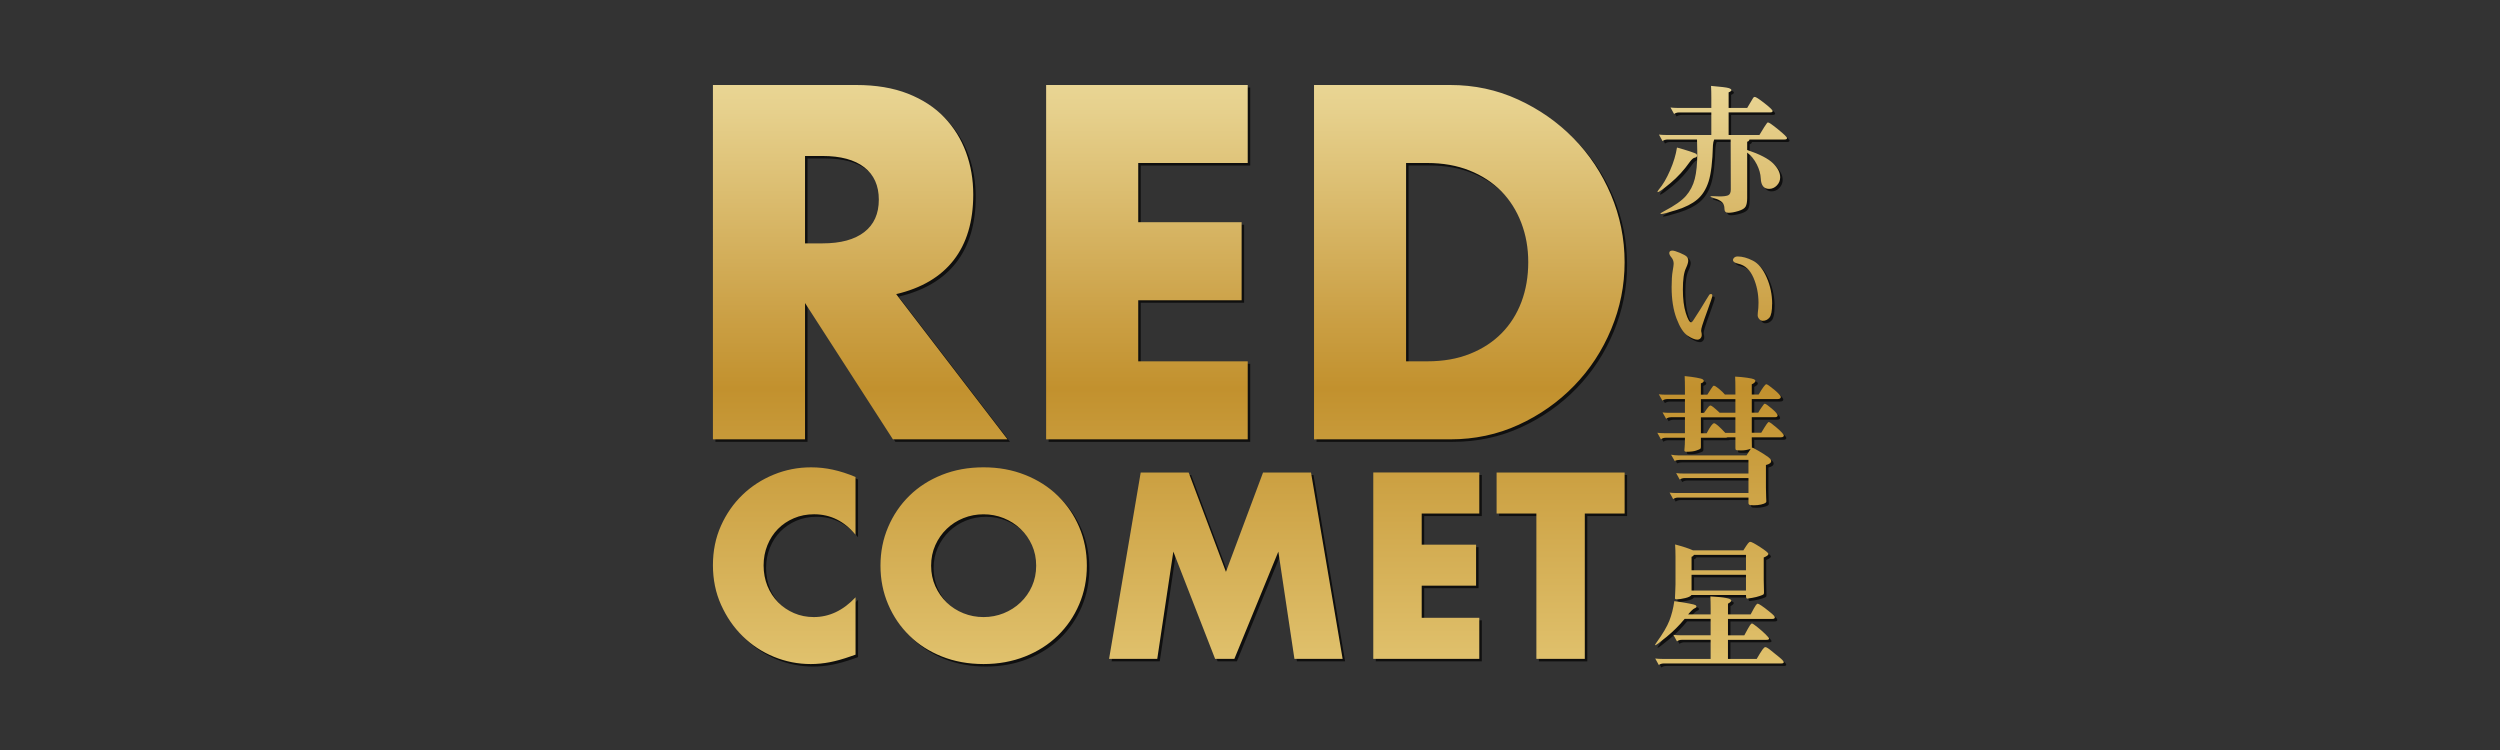 <?xml version="1.0" encoding="UTF-8"?> <svg xmlns="http://www.w3.org/2000/svg" xmlns:xlink="http://www.w3.org/1999/xlink" width="1000" height="300" viewBox="0 0 1000 300"><rect x="0" y="0" width="1000" height="300" fill="#333333" stroke="none"/><defs><style> .cls-1 { fill: url(#Gold); } .cls-2 { fill: #fff; opacity: 0; } .cls-3 { opacity: .7; } </style><linearGradient id="Gold" x1="500" y1="-193.73" x2="500" y2="388.27" gradientUnits="userSpaceOnUse"><stop offset="0" stop-color="#fac826"></stop><stop offset=".25" stop-color="#fffacb"></stop><stop offset=".3" stop-color="#f8eeb9"></stop><stop offset=".41" stop-color="#e6d08c"></stop><stop offset=".55" stop-color="#cba045"></stop><stop offset=".6" stop-color="#c2912e"></stop><stop offset=".87" stop-color="#edd688"></stop><stop offset="1" stop-color="#fffacb"></stop></linearGradient></defs><g id="Layer_3" data-name="Layer 3"><rect class="cls-2" width="1000" height="300"></rect></g><g id="Layer_12" data-name="Layer 12"><path class="cls-3" d="M671.79,60.01c1.87.51,3.59,1.03,5.15,1.54,1.55.51,2.43.86,2.61,1.05.18.18.27.39.27.61,0,.48-.29.76-.88.86-.59.09-1.27.66-2.04,1.73-2.27,3.22-4.84,6.04-7.72,8.44-2.88,2.4-4.57,3.6-5.09,3.6-.07,0-.11-.03-.11-.11,0-.14.2-.47.61-.99,1.58-1.87,3.07-4.4,4.45-7.59,1.39-3.19,2.31-6.23,2.75-9.13ZM685.53,45.98h-12.92c-.74,0-1.39.2-1.98.61l-1.43-2.59c.88.11,1.8.17,2.75.17h13.58v-3.91c0-1.83-.03-3.46-.11-4.9,3.92.34,6.26.62,7.01.86.75.24,1.13.51,1.13.82s-.37.62-1.11.91v6.22h7.43c1.43-2.46,2.23-3.8,2.41-4.05.18-.24.39-.36.61-.36.44,0,1.74.84,3.91,2.53,2.16,1.69,3.24,2.72,3.24,3.11s-.35.57-1.05.57h-16.55v9.02h12.32c.63-1.07,1.26-2.1,1.9-3.11.64-1.01,1.03-1.58,1.15-1.7.13-.13.27-.2.41-.2.4,0,1.77.95,4.09,2.84,2.33,1.89,3.49,3.02,3.49,3.41s-.35.58-1.05.58h-13.96c-.15.51-.46.8-.93.88v3.3c4.98,1.68,8.43,3.46,10.34,5.33,1.9,1.88,2.86,3.74,2.86,5.61,0,1.24-.44,2.33-1.32,3.24-.88.91-1.91,1.38-3.08,1.38-2.13,0-3.24-1.38-3.36-4.13-.07-1.83-.61-3.72-1.59-5.67-.99-1.94-2.28-3.52-3.85-4.72v18.14c0,1.61-.22,2.78-.64,3.49s-1.39,1.3-2.91,1.76c-1.53.46-2.83.69-3.91.69s-1.62-.49-1.62-1.49c0-1.32-.37-2.28-1.1-2.88-.74-.61-1.67-1.07-2.81-1.41-1.13-.33-1.7-.55-1.7-.68s.22-.19.66-.19l3.02.11c1.51,0,2.62-.14,3.36-.43.73-.3,1.1-1.09,1.1-2.37l-.05-19.96h-6.6c-.26.59-.42,1.34-.49,2.25-.18,6.67-.77,11.54-1.76,14.6-.99,3.06-2.5,5.44-4.53,7.15-2.03,1.71-4.78,3.1-8.25,4.18-3.46,1.08-5.54,1.62-6.24,1.62-.15,0-.22-.03-.22-.11,0-.18.53-.55,1.6-1.1,4.07-2.13,6.94-4.14,8.61-6.05,1.66-1.91,2.84-4.16,3.51-6.76.68-2.6,1.02-6.11,1.02-10.5,0-1.58-.04-3.34-.11-5.28h-11.82c-.74,0-1.39.2-1.98.61l-1.43-2.59c.88.11,1.8.16,2.75.16h18.2v-9.02ZM685.31,118.61c.4,0,.61.18.61.55s-.16,1.01-.49,1.93l-1.21,3.46c-1.28,3.52-2.07,5.75-2.34,6.69-.28.93-.41,1.57-.41,1.89s.03.61.11.85c.07.24.11.6.11,1.07s-.16.9-.49,1.27c-.33.36-.75.55-1.26.55-.95,0-2.24-.53-3.88-1.59-1.63-1.07-3.11-3.34-4.43-6.82-1.32-3.49-1.98-7.69-1.98-12.59,0-2.71.14-4.85.41-6.41.28-1.55.41-2.53.41-2.94,0-.99-.3-1.83-.88-2.53-.59-.7-.88-1.28-.88-1.76,0-.66.42-.99,1.26-.99.55,0,1.53.3,2.94.88,1.41.59,2.33,1.09,2.75,1.51.42.43.63.97.63,1.65s-.29,1.66-.88,2.94c-.84,1.69-1.26,4.55-1.26,8.58,0,3.81.39,6.95,1.18,9.43.79,2.47,1.49,3.71,2.12,3.71.22,0,.47-.22.77-.66l2.86-4.45c.91-1.47,1.71-2.78,2.39-3.93.68-1.16,1.1-1.83,1.26-2.01.16-.18.36-.27.58-.27ZM709.84,122.51c0,2.86-.36,4.71-1.07,5.55-.71.84-1.61,1.26-2.66,1.26-.55,0-1.03-.24-1.43-.71-.41-.48-.61-.97-.61-1.46s.01-.85.05-1.07c.18-1.17.28-2.47.28-3.9,0-3.63-.68-7-2.03-10.12-1.36-3.11-3.36-4.97-5.99-5.55-1.47-.33-2.2-.84-2.2-1.54,0-.29.17-.59.5-.91.33-.31.8-.47,1.43-.47,1.83,0,3.85.56,6.05,1.68,2.2,1.12,4.03,3.36,5.5,6.71,1.47,3.35,2.2,6.86,2.2,10.53ZM701.76,180.07l.44.06c1.54.8,3,1.66,4.4,2.55,1.39.9,2.22,1.51,2.47,1.82.26.32.39.62.39.91,0,.74-.7,1.26-2.09,1.59v9.07c0,1.47.03,2.72.09,3.74.05,1.03.08,1.63.08,1.81s-.14.38-.41.58c-.28.2-.85.4-1.71.61-.86.2-1.82.3-2.88.3s-1.69-.08-1.87-.25c-.18-.16-.28-.36-.28-.57v-2.26h-28.15c-.73,0-1.39.2-1.98.61l-1.43-2.59c.88.11,1.8.16,2.75.16h28.81v-5.99h-25.52c-.73,0-1.39.2-1.98.61l-1.43-2.58c.88.11,1.8.16,2.75.16h26.17v-5.45h-27.55c-.7,0-1.36.13-1.98.39l-1.43-2.47c1.03.18,1.94.27,2.75.27h27.44l1.7-2.64c-1.25.44-2.49.66-3.71.66s-1.95-.05-2.14-.14c-.2-.09-.3-.34-.3-.74v-4.34h-3.19c-.18.11-.49.16-.93.16h-9.68v3.68c0,.36-.09.63-.27.77-.18.14-.74.38-1.65.68-.92.32-2.2.47-3.85.47-.63,0-.9-.22-.83-.66.15-1.43.22-3.08.22-4.95h-7.65c-.73,0-1.39.2-1.98.61l-1.43-2.59c.88.11,1.8.16,2.75.16h8.3v-6.38h-5.55c-.74,0-1.39.2-1.98.61l-1.43-2.53c.88.11,1.8.16,2.75.16h6.21v-5.5h-7.04c-.73,0-1.39.2-1.98.61l-1.43-2.53c.88.11,1.8.16,2.75.16h7.7v-2.53c0-1.84-.04-3.47-.11-4.9,1.87.18,3.47.39,4.78.63,1.32.24,2.13.46,2.42.66.29.2.44.41.44.63,0,.41-.39.74-1.16.99v4.51h2.59c.51-.84,1-1.61,1.46-2.28.45-.68.73-1.06.82-1.15s.21-.14.36-.14c.33,0,1,.41,2.01,1.24s1.81,1.59,2.4,2.28h4.18c0-3.85-.04-6.23-.11-7.16,1.65.08,3.22.22,4.73.44,1.5.22,2.43.42,2.8.61s.55.4.55.66c0,.48-.48.93-1.43,1.38v4.08h2.75c1.61-2.75,2.64-4.13,3.08-4.13.33,0,1.38.73,3.14,2.17,1.76,1.45,2.64,2.44,2.64,2.97s-.46.8-1.38.8h-10.23v5.45h2.59c.33-.63.76-1.31,1.3-2.07.53-.75.85-1.19.96-1.32.11-.13.24-.19.38-.19.33,0,1.26.65,2.8,1.95,1.54,1.3,2.31,2.2,2.31,2.7s-.38.74-1.15.74h-9.19v6.21h3.8c1.03-1.72,1.74-2.87,2.14-3.43.4-.57.7-.86.88-.86.33,0,1.41.78,3.24,2.34,1.83,1.56,2.75,2.58,2.75,3.05s-.39.72-1.16.72h-11.66l.06,4.12ZM695.16,160.66h-13.8v5.5h1.27c.88-1.28,1.47-2.1,1.78-2.45s.58-.52.8-.52c.37,0,1.6.97,3.68,2.91h6.27v-5.45ZM695.16,167.93h-13.8v6.38h2.31c1.39-2.68,2.38-4.01,2.97-4.01s2.09,1.28,4.51,3.85h4.01v-6.21ZM676.29,246.77h8.97v-2.31c0-1.84-.04-3.47-.11-4.9,5.57.3,8.36.84,8.36,1.65,0,.36-.44.79-1.32,1.26v4.29h9.07c1.02-1.94,1.7-3.15,2.03-3.61.33-.45.59-.68.8-.68s.68.25,1.43.74c.75.49,1.72,1.22,2.91,2.17,1.19.95,1.91,1.57,2.14,1.87.24.3.36.53.36.72,0,.4-.38.61-1.15.61h-17.59v6.54h6.54c1.17-2.2,1.93-3.54,2.26-4.01s.61-.72.82-.72.93.48,2.12,1.43c1.19.95,2.27,1.89,3.24,2.83.97.93,1.45,1.53,1.45,1.79,0,.33-.33.49-.99.49h-15.45v7.64h11.49c1.03-1.76,1.79-2.99,2.28-3.68.49-.7.89-1.05,1.18-1.05.4,0,1.12.42,2.14,1.26l3.41,2.75c1.21.99,1.82,1.66,1.82,2.01s-.34.52-.99.52h-47.01c-.74,0-1.39.2-1.98.61l-1.43-2.59c.88.11,1.8.16,2.75.16h19.41v-7.64h-11.49c-.73,0-1.39.2-1.98.61l-1.43-2.59c.88.11,1.8.16,2.75.16h12.15v-6.54h-10.4c-2.13,2.6-4.55,5.01-7.26,7.22-2.71,2.22-4.22,3.33-4.51,3.33-.04,0-.06-.03-.06-.11,0-.11.2-.45.61-1.04,2.49-3.45,4.2-6.34,5.12-8.69.91-2.34,1.57-4.95,1.97-7.81,2.42.34,4.4.64,5.92.94,1.52.29,2.39.52,2.61.68.22.16.33.37.33.61s-.27.47-.8.68c-.53.22-1.37,1.01-2.51,2.37ZM678.17,221.14h20.18c.91-1.46,1.54-2.4,1.87-2.8.33-.4.62-.61.88-.61.48,0,1.81.71,3.99,2.12,2.18,1.41,3.28,2.33,3.28,2.75s-.63.89-1.88,1.4v8.91l.11,5.06c0,.4-.07.66-.22.8-.15.13-.65.34-1.51.63-.86.3-1.86.54-3,.74-1.13.2-1.8.3-1.97.3s-.32-.11-.39-.3c-.07-.2-.11-.58-.11-1.13h-21.82c-.3.48-1.1.88-2.42,1.21-1.32.33-2.51.5-3.57.5-.41,0-.61-.15-.61-.44l.11-2.42c.07-1.1.11-2.11.11-3.03v-11.27c0-1.61-.05-3.2-.16-4.78,3.19.84,5.57,1.63,7.15,2.36ZM699.39,229.11v-6.16h-20.84c-.14.37-.46.63-.93.77v5.39h21.77ZM699.39,237.2v-6.27h-21.77v6.27h21.77ZM404.03,176.73h-45.87l-35.15-54.52v54.52h-36.84V35h57.33c7.89,0,14.79,1.16,20.68,3.47,5.88,2.33,10.74,5.49,14.56,9.5,3.82,4.01,6.7,8.64,8.65,13.91,1.94,5.26,2.91,10.91,2.91,16.92,0,10.78-2.61,19.52-7.8,26.22-5.2,6.7-12.88,11.24-23.03,13.63l44.55,58.09ZM323.01,98.35h6.96c7.27,0,12.84-1.5,16.73-4.51,3.89-3.01,5.83-7.33,5.83-12.97s-1.94-9.96-5.83-12.97c-3.89-3-9.46-4.51-16.73-4.51h-6.96v34.97ZM500.09,66.21h-43.8v23.68h41.36v31.21h-41.36v24.43h43.8v31.21h-80.64V35h80.64v31.21ZM526.59,35h54.51c9.65,0,18.7,1.94,27.16,5.83,8.46,3.89,15.85,9.06,22.18,15.51,6.33,6.46,11.3,13.97,14.95,22.55,3.63,8.58,5.45,17.58,5.45,26.97s-1.78,18.2-5.35,26.79c-3.57,8.6-8.53,16.14-14.85,22.66-6.33,6.52-13.72,11.72-22.18,15.6-8.46,3.89-17.58,5.83-27.34,5.83h-54.51V35ZM563.43,145.53h8.46c6.39,0,12.09-.99,17.11-3,5.01-2,9.24-4.77,12.69-8.28,3.44-3.5,6.07-7.68,7.89-12.5,1.81-4.83,2.72-10.13,2.72-15.89s-.94-10.89-2.81-15.79c-1.88-4.88-4.55-9.09-7.99-12.59-3.45-3.5-7.68-6.27-12.69-8.28-5.01-2-10.65-3-16.92-3h-8.46v79.32ZM343.21,214.91c-4.48-5.46-10.02-8.2-16.6-8.2-2.9,0-5.59.52-8.06,1.58-2.47,1.05-4.6,2.49-6.38,4.3-1.78,1.81-3.18,3.97-4.2,6.48-1.02,2.5-1.53,5.21-1.53,8.1s.51,5.7,1.53,8.21c1.02,2.5,2.44,4.68,4.25,6.52,1.81,1.84,3.94,3.3,6.38,4.35,2.44,1.05,5.07,1.58,7.91,1.58,6.19,0,11.76-2.63,16.71-7.91v22.94l-1.98.69c-2.97,1.05-5.74,1.83-8.31,2.33-2.57.49-5.11.74-7.61.74-5.14,0-10.07-.97-14.78-2.91-4.71-1.95-8.87-4.68-12.46-8.21-3.59-3.52-6.47-7.72-8.65-12.56-2.18-4.84-3.26-10.13-3.26-15.86s1.07-10.99,3.21-15.77c2.14-4.78,5.01-8.9,8.6-12.36,3.59-3.46,7.76-6.16,12.51-8.11,4.74-1.94,9.72-2.91,14.93-2.91,2.96,0,5.88.31,8.75.94,2.86.62,5.88,1.59,9.04,2.91v23.13ZM353.19,227.27c0-5.53,1.02-10.69,3.07-15.47,2.04-4.78,4.87-8.95,8.5-12.5,3.62-3.56,7.96-6.34,13-8.35,5.04-2.01,10.6-3.02,16.65-3.02s11.54,1.01,16.61,3.02c5.07,2.01,9.44,4.79,13.1,8.35,3.66,3.56,6.51,7.72,8.55,12.5,2.04,4.78,3.07,9.94,3.07,15.47s-1.02,10.7-3.07,15.47c-2.04,4.79-4.89,8.95-8.55,12.51-3.66,3.56-8.03,6.34-13.1,8.35-5.08,2.01-10.61,3.02-16.61,3.02s-11.62-1.01-16.65-3.02c-5.04-2.01-9.38-4.79-13-8.35-3.63-3.56-6.46-7.72-8.5-12.51-2.04-4.77-3.07-9.93-3.07-15.47ZM373.45,227.27c0,2.97.56,5.7,1.68,8.21,1.12,2.51,2.64,4.68,4.55,6.52,1.91,1.85,4.14,3.28,6.68,4.3,2.53,1.02,5.22,1.53,8.05,1.53s5.52-.51,8.06-1.53c2.53-1.02,4.78-2.45,6.72-4.3,1.95-1.84,3.48-4.01,4.6-6.52,1.12-2.5,1.68-5.24,1.68-8.21s-.56-5.7-1.68-8.2c-1.13-2.51-2.65-4.68-4.6-6.52-1.94-1.85-4.18-3.28-6.72-4.3-2.54-1.02-5.23-1.53-8.06-1.53s-5.52.51-8.05,1.53c-2.54,1.02-4.76,2.45-6.68,4.3-1.91,1.84-3.43,4.01-4.55,6.52-1.12,2.5-1.68,5.24-1.68,8.2ZM444.63,264.54l12.65-74.54h19.18l14.92,39.74,14.84-39.74h19.18l12.65,74.54h-19.28l-6.43-42.9-17.59,42.9h-7.71l-16.71-42.9-6.43,42.9h-19.28ZM592.72,206.42h-23.04v12.45h21.75v16.41h-21.75v12.85h23.04v16.41h-42.41v-74.54h42.41v16.41ZM634.92,206.42v58.13h-19.37v-58.13h-15.91v-16.41h51.21v16.41h-15.92Z"></path></g><g id="Layer_12_copy" data-name="Layer 12 copy"><path class="cls-1" d="M670.79,59.01c1.87.51,3.59,1.03,5.15,1.54,1.55.51,2.43.86,2.61,1.05.18.18.27.39.27.61,0,.48-.29.76-.88.86-.59.09-1.27.66-2.04,1.73-2.27,3.22-4.84,6.04-7.72,8.44-2.88,2.4-4.57,3.6-5.09,3.6-.07,0-.11-.03-.11-.11,0-.14.2-.47.61-.99,1.58-1.87,3.07-4.4,4.45-7.59,1.39-3.19,2.31-6.23,2.75-9.13ZM684.53,44.98h-12.92c-.74,0-1.39.2-1.98.61l-1.43-2.59c.88.11,1.8.17,2.75.17h13.58v-3.91c0-1.83-.03-3.46-.11-4.9,3.92.34,6.26.62,7.01.86.75.24,1.13.51,1.13.82s-.37.62-1.11.91v6.22h7.43c1.43-2.46,2.23-3.8,2.41-4.05.18-.24.39-.36.61-.36.44,0,1.74.84,3.91,2.53,2.16,1.69,3.24,2.72,3.24,3.11s-.35.57-1.05.57h-16.55v9.02h12.32c.63-1.07,1.26-2.1,1.9-3.11.64-1.01,1.03-1.58,1.15-1.7.13-.13.27-.2.41-.2.4,0,1.77.95,4.09,2.84,2.33,1.89,3.49,3.02,3.49,3.41s-.35.58-1.05.58h-13.96c-.15.51-.46.8-.93.88v3.3c4.98,1.68,8.43,3.46,10.34,5.33,1.9,1.88,2.86,3.74,2.86,5.61,0,1.24-.44,2.33-1.32,3.24-.88.91-1.91,1.38-3.08,1.38-2.13,0-3.24-1.38-3.36-4.13-.07-1.83-.61-3.72-1.59-5.67-.99-1.94-2.28-3.52-3.85-4.72v18.14c0,1.61-.22,2.78-.64,3.49s-1.39,1.3-2.91,1.76c-1.53.46-2.83.69-3.91.69s-1.62-.49-1.62-1.49c0-1.32-.37-2.28-1.1-2.88-.74-.61-1.67-1.07-2.81-1.41-1.13-.33-1.7-.55-1.7-.68s.22-.19.66-.19l3.02.11c1.51,0,2.62-.14,3.36-.43.73-.3,1.1-1.09,1.1-2.37l-.05-19.96h-6.6c-.26.59-.42,1.34-.49,2.25-.18,6.67-.77,11.54-1.76,14.6-.99,3.06-2.5,5.44-4.53,7.15-2.03,1.71-4.78,3.1-8.25,4.18-3.46,1.08-5.54,1.62-6.24,1.62-.15,0-.22-.03-.22-.11,0-.18.53-.55,1.6-1.1,4.07-2.13,6.94-4.14,8.61-6.05,1.66-1.91,2.84-4.16,3.51-6.76.68-2.6,1.02-6.11,1.02-10.5,0-1.58-.04-3.34-.11-5.28h-11.82c-.74,0-1.39.2-1.98.61l-1.43-2.59c.88.11,1.8.16,2.75.16h18.2v-9.02ZM684.31,117.61c.4,0,.61.18.61.55s-.16,1.01-.49,1.93l-1.21,3.46c-1.28,3.52-2.07,5.75-2.34,6.69-.28.93-.41,1.57-.41,1.89s.03.61.11.85c.07.24.11.6.11,1.07s-.16.9-.49,1.27c-.33.36-.75.55-1.26.55-.95,0-2.24-.53-3.88-1.59-1.63-1.07-3.11-3.34-4.43-6.82-1.32-3.49-1.98-7.69-1.98-12.59,0-2.71.14-4.85.41-6.41.28-1.55.41-2.53.41-2.94,0-.99-.3-1.83-.88-2.53-.59-.7-.88-1.28-.88-1.76,0-.66.42-.99,1.26-.99.55,0,1.53.3,2.94.88,1.41.59,2.33,1.09,2.75,1.51.42.43.63.97.63,1.65s-.29,1.66-.88,2.94c-.84,1.69-1.26,4.55-1.26,8.58,0,3.81.39,6.95,1.18,9.43.79,2.47,1.49,3.71,2.12,3.71.22,0,.47-.22.77-.66l2.86-4.45c.91-1.47,1.71-2.78,2.39-3.93.68-1.16,1.1-1.83,1.26-2.01.16-.18.36-.27.58-.27ZM708.84,121.51c0,2.86-.36,4.71-1.07,5.55-.71.84-1.61,1.26-2.66,1.26-.55,0-1.03-.24-1.43-.71-.41-.48-.61-.97-.61-1.46s.01-.85.05-1.07c.18-1.17.28-2.47.28-3.9,0-3.63-.68-7-2.03-10.12-1.36-3.11-3.36-4.97-5.99-5.55-1.47-.33-2.2-.84-2.2-1.54,0-.29.17-.59.5-.91.33-.31.8-.47,1.43-.47,1.83,0,3.85.56,6.05,1.68,2.2,1.12,4.03,3.36,5.5,6.71,1.47,3.35,2.2,6.86,2.2,10.53ZM700.76,179.07l.44.06c1.54.8,3,1.66,4.4,2.55,1.39.9,2.22,1.51,2.47,1.82.26.32.39.62.39.91,0,.74-.7,1.26-2.09,1.59v9.07c0,1.47.03,2.72.09,3.74.05,1.03.08,1.63.08,1.81s-.14.38-.41.58c-.28.2-.85.4-1.71.61-.86.2-1.82.3-2.88.3s-1.69-.08-1.87-.25c-.18-.16-.28-.36-.28-.57v-2.26h-28.15c-.73,0-1.39.2-1.98.61l-1.43-2.59c.88.11,1.8.16,2.75.16h28.81v-5.99h-25.52c-.73,0-1.39.2-1.98.61l-1.43-2.58c.88.11,1.8.16,2.75.16h26.17v-5.45h-27.55c-.7,0-1.36.13-1.98.39l-1.43-2.47c1.03.18,1.94.27,2.75.27h27.44l1.7-2.64c-1.25.44-2.49.66-3.71.66s-1.95-.05-2.14-.14c-.2-.09-.3-.34-.3-.74v-4.34h-3.19c-.18.11-.49.16-.93.16h-9.68v3.68c0,.36-.09.63-.27.77-.18.14-.74.38-1.65.68-.92.32-2.2.47-3.85.47-.63,0-.9-.22-.83-.66.15-1.43.22-3.08.22-4.95h-7.65c-.73,0-1.39.2-1.98.61l-1.43-2.59c.88.11,1.8.16,2.75.16h8.3v-6.38h-5.55c-.74,0-1.39.2-1.98.61l-1.43-2.53c.88.11,1.8.16,2.75.16h6.21v-5.5h-7.04c-.73,0-1.39.2-1.98.61l-1.43-2.53c.88.11,1.8.16,2.75.16h7.7v-2.53c0-1.84-.04-3.47-.11-4.9,1.87.18,3.47.39,4.78.63,1.32.24,2.13.46,2.42.66.29.2.44.41.44.63,0,.41-.39.74-1.16.99v4.51h2.59c.51-.84,1-1.61,1.46-2.28.45-.68.73-1.06.82-1.15s.21-.14.36-.14c.33,0,1,.41,2.01,1.24s1.81,1.59,2.4,2.28h4.18c0-3.85-.04-6.23-.11-7.16,1.65.08,3.22.22,4.73.44,1.5.22,2.43.42,2.8.61s.55.4.55.66c0,.48-.48.93-1.43,1.38v4.08h2.75c1.61-2.75,2.64-4.13,3.08-4.13.33,0,1.38.73,3.14,2.17,1.76,1.45,2.64,2.44,2.64,2.97s-.46.8-1.38.8h-10.23v5.45h2.59c.33-.63.76-1.31,1.3-2.07.53-.75.85-1.19.96-1.32.11-.13.24-.19.38-.19.33,0,1.26.65,2.8,1.95,1.54,1.3,2.31,2.2,2.31,2.7s-.38.74-1.15.74h-9.19v6.21h3.8c1.03-1.72,1.74-2.87,2.14-3.43.4-.57.7-.86.88-.86.33,0,1.41.78,3.24,2.34,1.83,1.56,2.75,2.58,2.75,3.05s-.39.72-1.16.72h-11.66l.06,4.12ZM694.16,159.66h-13.8v5.5h1.27c.88-1.28,1.47-2.1,1.78-2.45s.58-.52.8-.52c.37,0,1.6.97,3.68,2.91h6.27v-5.45ZM694.16,166.93h-13.8v6.38h2.31c1.39-2.68,2.38-4.01,2.97-4.01s2.09,1.28,4.51,3.85h4.01v-6.21ZM675.29,245.77h8.97v-2.31c0-1.84-.04-3.47-.11-4.9,5.57.3,8.36.84,8.36,1.65,0,.36-.44.79-1.32,1.26v4.29h9.07c1.02-1.94,1.7-3.15,2.03-3.61.33-.45.59-.68.8-.68s.68.25,1.43.74c.75.49,1.72,1.22,2.91,2.17,1.19.95,1.91,1.57,2.14,1.87.24.3.36.53.36.72,0,.4-.38.61-1.15.61h-17.59v6.54h6.54c1.17-2.2,1.93-3.54,2.26-4.01s.61-.72.82-.72.93.48,2.12,1.43c1.19.95,2.27,1.89,3.24,2.83.97.93,1.45,1.53,1.45,1.79,0,.33-.33.49-.99.49h-15.45v7.64h11.49c1.03-1.76,1.79-2.99,2.28-3.68.49-.7.89-1.05,1.18-1.05.4,0,1.12.42,2.14,1.26l3.41,2.75c1.21.99,1.82,1.66,1.82,2.01s-.34.52-.99.52h-47.01c-.74,0-1.39.2-1.98.61l-1.43-2.59c.88.11,1.8.16,2.75.16h19.41v-7.64h-11.49c-.73,0-1.39.2-1.98.61l-1.43-2.59c.88.11,1.8.16,2.75.16h12.15v-6.54h-10.4c-2.13,2.6-4.55,5.01-7.26,7.22-2.71,2.22-4.22,3.33-4.51,3.33-.04,0-.06-.03-.06-.11,0-.11.2-.45.61-1.04,2.49-3.45,4.2-6.34,5.12-8.69.91-2.34,1.57-4.95,1.97-7.81,2.42.34,4.4.64,5.92.94,1.52.29,2.39.52,2.61.68.22.16.33.37.33.61s-.27.47-.8.68c-.53.22-1.37,1.01-2.51,2.37ZM677.17,220.14h20.18c.91-1.46,1.54-2.4,1.87-2.8.33-.4.62-.61.88-.61.48,0,1.81.71,3.99,2.12,2.18,1.41,3.28,2.33,3.28,2.75s-.63.89-1.88,1.4v8.91l.11,5.06c0,.4-.07.66-.22.8-.15.13-.65.34-1.51.63-.86.3-1.86.54-3,.74-1.13.2-1.8.3-1.97.3s-.32-.11-.39-.3c-.07-.2-.11-.58-.11-1.13h-21.82c-.3.48-1.1.88-2.42,1.21-1.32.33-2.51.5-3.57.5-.41,0-.61-.15-.61-.44l.11-2.42c.07-1.1.11-2.11.11-3.03v-11.27c0-1.61-.05-3.2-.16-4.78,3.19.84,5.57,1.63,7.15,2.36ZM698.39,228.11v-6.16h-20.84c-.14.37-.46.63-.93.77v5.39h21.77ZM698.39,236.2v-6.27h-21.77v6.27h21.77ZM403.03,175.73h-45.87l-35.15-54.52v54.52h-36.84V34h57.33c7.89,0,14.79,1.16,20.68,3.47,5.88,2.33,10.74,5.49,14.56,9.5,3.82,4.01,6.7,8.64,8.65,13.91,1.94,5.26,2.91,10.91,2.91,16.92,0,10.78-2.61,19.52-7.8,26.22-5.2,6.7-12.88,11.24-23.03,13.63l44.55,58.09ZM322.01,97.35h6.96c7.27,0,12.84-1.5,16.73-4.51,3.89-3.01,5.83-7.33,5.83-12.97s-1.94-9.96-5.83-12.97c-3.89-3-9.46-4.51-16.73-4.51h-6.96v34.97ZM499.09,65.21h-43.8v23.68h41.36v31.21h-41.36v24.43h43.8v31.21h-80.64V34h80.64v31.21ZM525.59,34h54.51c9.65,0,18.7,1.94,27.16,5.83,8.46,3.89,15.85,9.06,22.18,15.51,6.33,6.46,11.3,13.97,14.95,22.55,3.63,8.58,5.45,17.58,5.45,26.97s-1.78,18.2-5.35,26.79c-3.57,8.6-8.53,16.14-14.85,22.66-6.33,6.52-13.72,11.72-22.18,15.6-8.46,3.89-17.58,5.83-27.34,5.83h-54.51V34ZM562.43,144.53h8.46c6.39,0,12.09-.99,17.11-3,5.01-2,9.24-4.77,12.69-8.28,3.44-3.5,6.07-7.68,7.89-12.5,1.81-4.83,2.72-10.13,2.72-15.89s-.94-10.89-2.81-15.79c-1.88-4.88-4.55-9.09-7.99-12.59-3.45-3.5-7.68-6.27-12.69-8.28-5.01-2-10.65-3-16.92-3h-8.46v79.32ZM342.21,213.91c-4.48-5.46-10.02-8.2-16.6-8.2-2.9,0-5.59.52-8.06,1.58-2.47,1.05-4.6,2.49-6.38,4.3-1.78,1.81-3.18,3.97-4.2,6.48-1.02,2.5-1.53,5.21-1.53,8.1s.51,5.7,1.53,8.21c1.02,2.5,2.44,4.68,4.25,6.52,1.81,1.84,3.94,3.3,6.38,4.35,2.44,1.05,5.07,1.58,7.91,1.58,6.19,0,11.76-2.63,16.71-7.91v22.94l-1.98.69c-2.97,1.05-5.74,1.83-8.31,2.33-2.57.49-5.11.74-7.61.74-5.14,0-10.07-.97-14.78-2.91-4.71-1.95-8.87-4.68-12.46-8.21-3.59-3.52-6.47-7.72-8.65-12.56-2.18-4.84-3.26-10.13-3.26-15.86s1.07-10.99,3.21-15.77c2.14-4.78,5.01-8.9,8.6-12.36,3.59-3.46,7.76-6.16,12.51-8.11,4.74-1.94,9.72-2.91,14.93-2.91,2.96,0,5.88.31,8.75.94,2.86.62,5.88,1.59,9.04,2.91v23.13ZM352.19,226.27c0-5.53,1.02-10.69,3.07-15.47,2.04-4.78,4.87-8.95,8.5-12.5,3.62-3.56,7.96-6.34,13-8.35,5.04-2.01,10.6-3.02,16.65-3.02s11.54,1.01,16.61,3.02c5.07,2.01,9.44,4.79,13.1,8.35,3.66,3.56,6.51,7.72,8.55,12.5,2.04,4.78,3.07,9.94,3.07,15.47s-1.02,10.7-3.07,15.47c-2.04,4.79-4.89,8.95-8.55,12.51-3.66,3.56-8.03,6.34-13.1,8.35-5.08,2.01-10.61,3.02-16.61,3.02s-11.62-1.01-16.65-3.02c-5.04-2.01-9.38-4.79-13-8.35-3.63-3.56-6.46-7.72-8.5-12.51-2.04-4.77-3.07-9.93-3.07-15.47ZM372.45,226.27c0,2.97.56,5.7,1.68,8.21,1.12,2.51,2.64,4.68,4.55,6.52,1.91,1.85,4.14,3.28,6.68,4.3,2.53,1.02,5.22,1.53,8.05,1.53s5.52-.51,8.06-1.53c2.53-1.02,4.78-2.45,6.72-4.3,1.95-1.84,3.48-4.01,4.6-6.52,1.12-2.5,1.68-5.24,1.68-8.21s-.56-5.7-1.68-8.2c-1.13-2.51-2.65-4.68-4.6-6.52-1.94-1.85-4.18-3.28-6.72-4.3-2.54-1.02-5.23-1.53-8.06-1.53s-5.52.51-8.05,1.53c-2.54,1.02-4.76,2.45-6.68,4.3-1.91,1.84-3.43,4.01-4.55,6.52-1.12,2.5-1.68,5.24-1.68,8.2ZM443.63,263.54l12.65-74.54h19.18l14.92,39.74,14.84-39.74h19.18l12.65,74.54h-19.28l-6.43-42.9-17.59,42.9h-7.71l-16.71-42.9-6.43,42.9h-19.28ZM591.72,205.42h-23.04v12.45h21.75v16.41h-21.75v12.85h23.04v16.41h-42.41v-74.54h42.41v16.41ZM633.92,205.42v58.13h-19.37v-58.13h-15.91v-16.41h51.21v16.41h-15.92Z"></path></g></svg> 